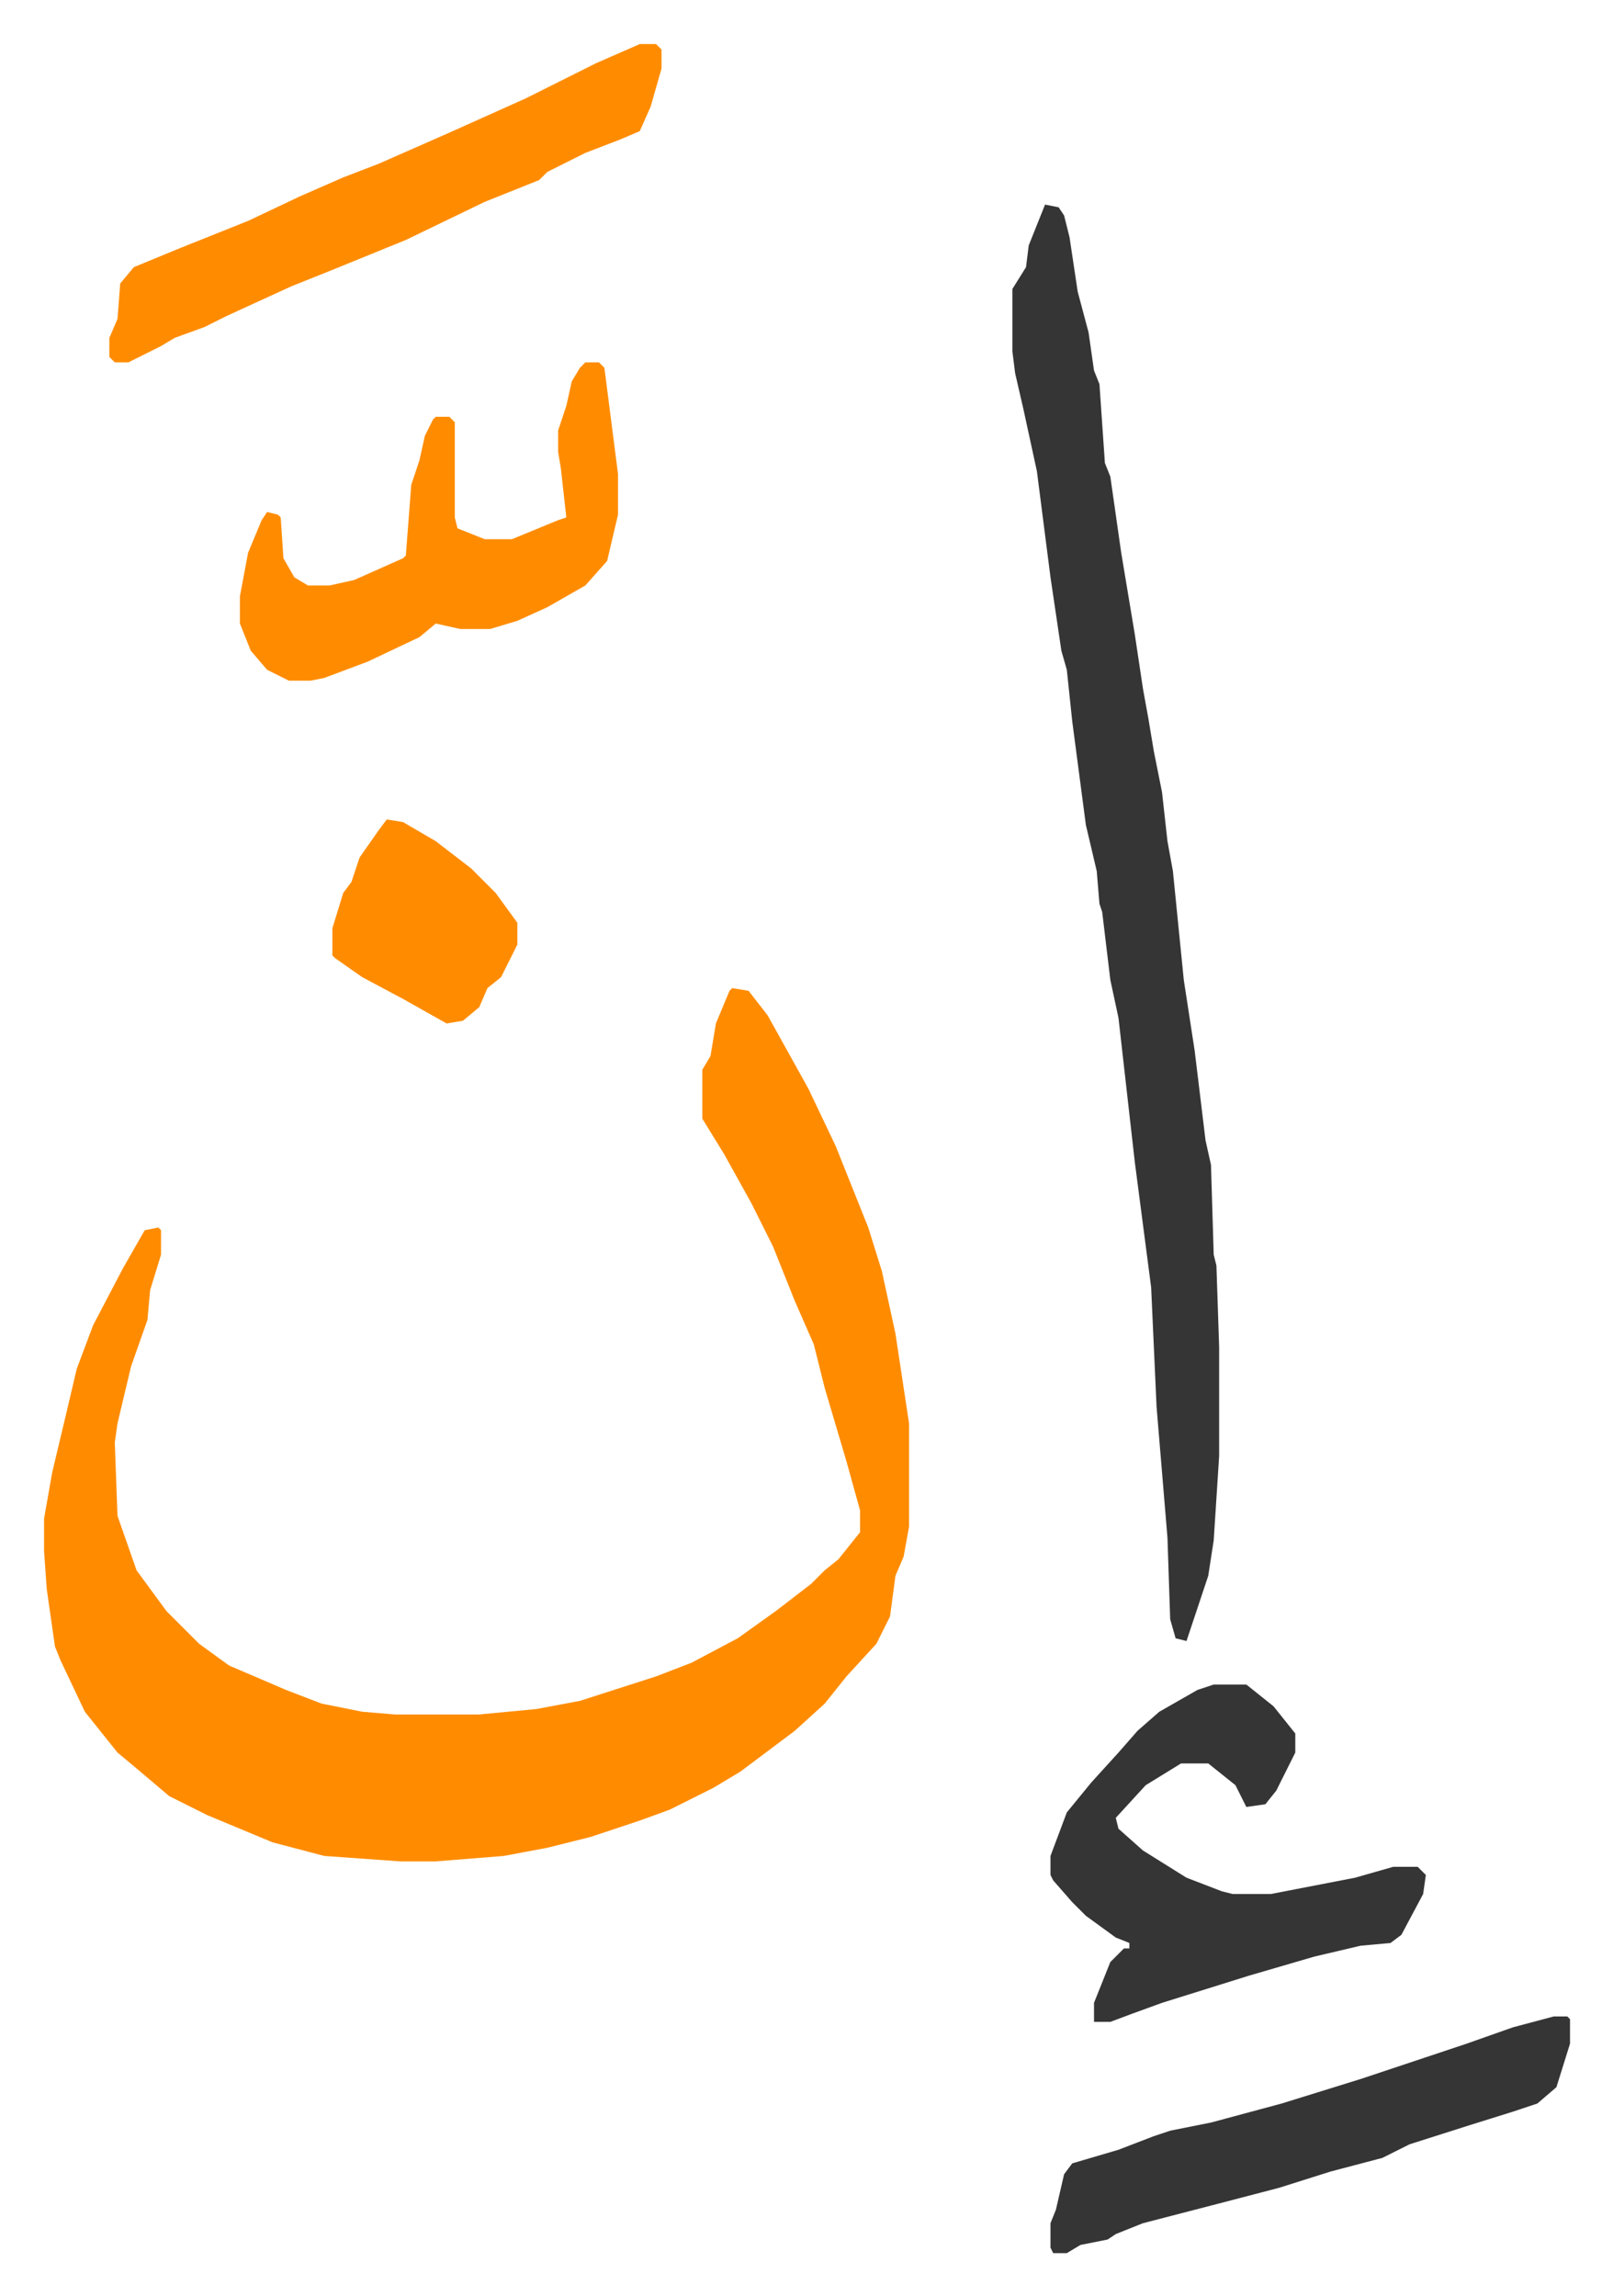 <svg xmlns="http://www.w3.org/2000/svg" viewBox="-16.2 372.8 593 844">
    <path fill="#ff8c00" id="rule_ghunnah_2_wowels" d="m253 736 6 1 7 9 15 27 10 21 12 30 5 16 5 23 5 33v38l-2 11-3 7-2 15-5 10-11 12-8 10-11 10-20 15-10 6-16 8-11 4-18 6-16 4-16 3-25 2h-13l-28-2-19-5-24-10-14-7-13-11-6-5-8-10-4-5-9-19-2-5-3-21-1-14v-12l3-17 5-21 4-17 6-16 11-21 8-14 5-1 1 1v9l-4 13-1 11-6 17-5 21-1 7 1 27 7 20 11 15 12 12 11 8 21 9 13 5 15 3 12 1h31l21-2 16-3 28-9 13-5 17-9 14-10 13-10 5-5 5-4 8-10v-8l-5-18-8-27-4-16-7-16-8-20-8-16-10-18-8-13v-18l3-5 2-12 5-12z"/>
    <path fill="#353535" id="rule_normal" d="m368 448 5 1 2 3 2 8 3 20 4 15 2 14 2 5 2 29 2 5 4 28 5 30 3 20 2 11 2 12 3 15 2 18 2 11 4 40 4 26 4 33 2 9 1 33 1 4 1 30v40l-2 31-2 13-8 24-4-1-2-7-1-30-4-48-2-44-6-46-6-53-3-14-3-25-1-3-1-12-4-17-5-38-2-19-2-7-4-27-5-39-5-23-3-13-1-8v-23l5-8 1-8 4-10zm62 544h12l10 8 8 10v7l-7 14-4 5-7 1-4-8-10-8h-10l-13 8-11 12 1 4 9 8 16 10 13 5 4 1h14l31-6 14-4h9l3 3-1 7-8 15-4 3-11 1-17 4-24 7-32 10-11 4-8 3h-6v-7l6-15 5-5h2v-2l-5-2-11-8-5-5-7-8-1-2v-7l6-16 9-11 10-11 7-8 8-7 14-8z"/>
    <path fill="#ff8c00" id="rule_ghunnah_2_wowels" d="M219 389h6l2 2v7l-4 14-4 9-7 3-13 5-14 7-3 3-20 8-29 14-27 11-15 6-24 11-8 4-11 4-5 3-12 6h-5l-2-2v-7l3-7 1-13 5-6 17-7 25-10 19-9 16-7 13-5 25-11 29-13 26-13zm-20 117h5l2 2 5 39v15l-4 17-8 9-14 8-11 5-10 3h-11l-9-2-6 5-19 9-16 6-5 1h-8l-8-4-6-7-4-10v-10l3-16 5-12 2-3 4 1 1 1 1 15 4 7 5 3h8l9-2 18-8 1-1 2-26 3-9 2-9 3-6 1-1h5l2 2v35l1 4 5 2 5 2h10l17-7 3-1-2-18-1-6v-8l3-9 2-9 3-5z"/>
    <path fill="#353535" id="rule_normal" d="M555 1114h5l1 1v9l-5 16-7 6-9 3-16 5-22 7-10 5-19 5-19 6-23 6-27 7-10 4-3 2-10 2-5 3h-5l-1-2v-9l2-5 3-13 3-4 17-5 13-5 6-2 15-3 26-7 29-9 24-8 15-5 17-6z"/>
    <path fill="#ff8c00" id="rule_ghunnah_2_wowels" d="m126 674 6 1 12 7 13 10 9 9 8 11v8l-6 12-5 4-3 7-6 5-6 1-16-9-15-8-10-7-1-1v-10l4-13 3-4 3-9 7-10z"/>
</svg>
